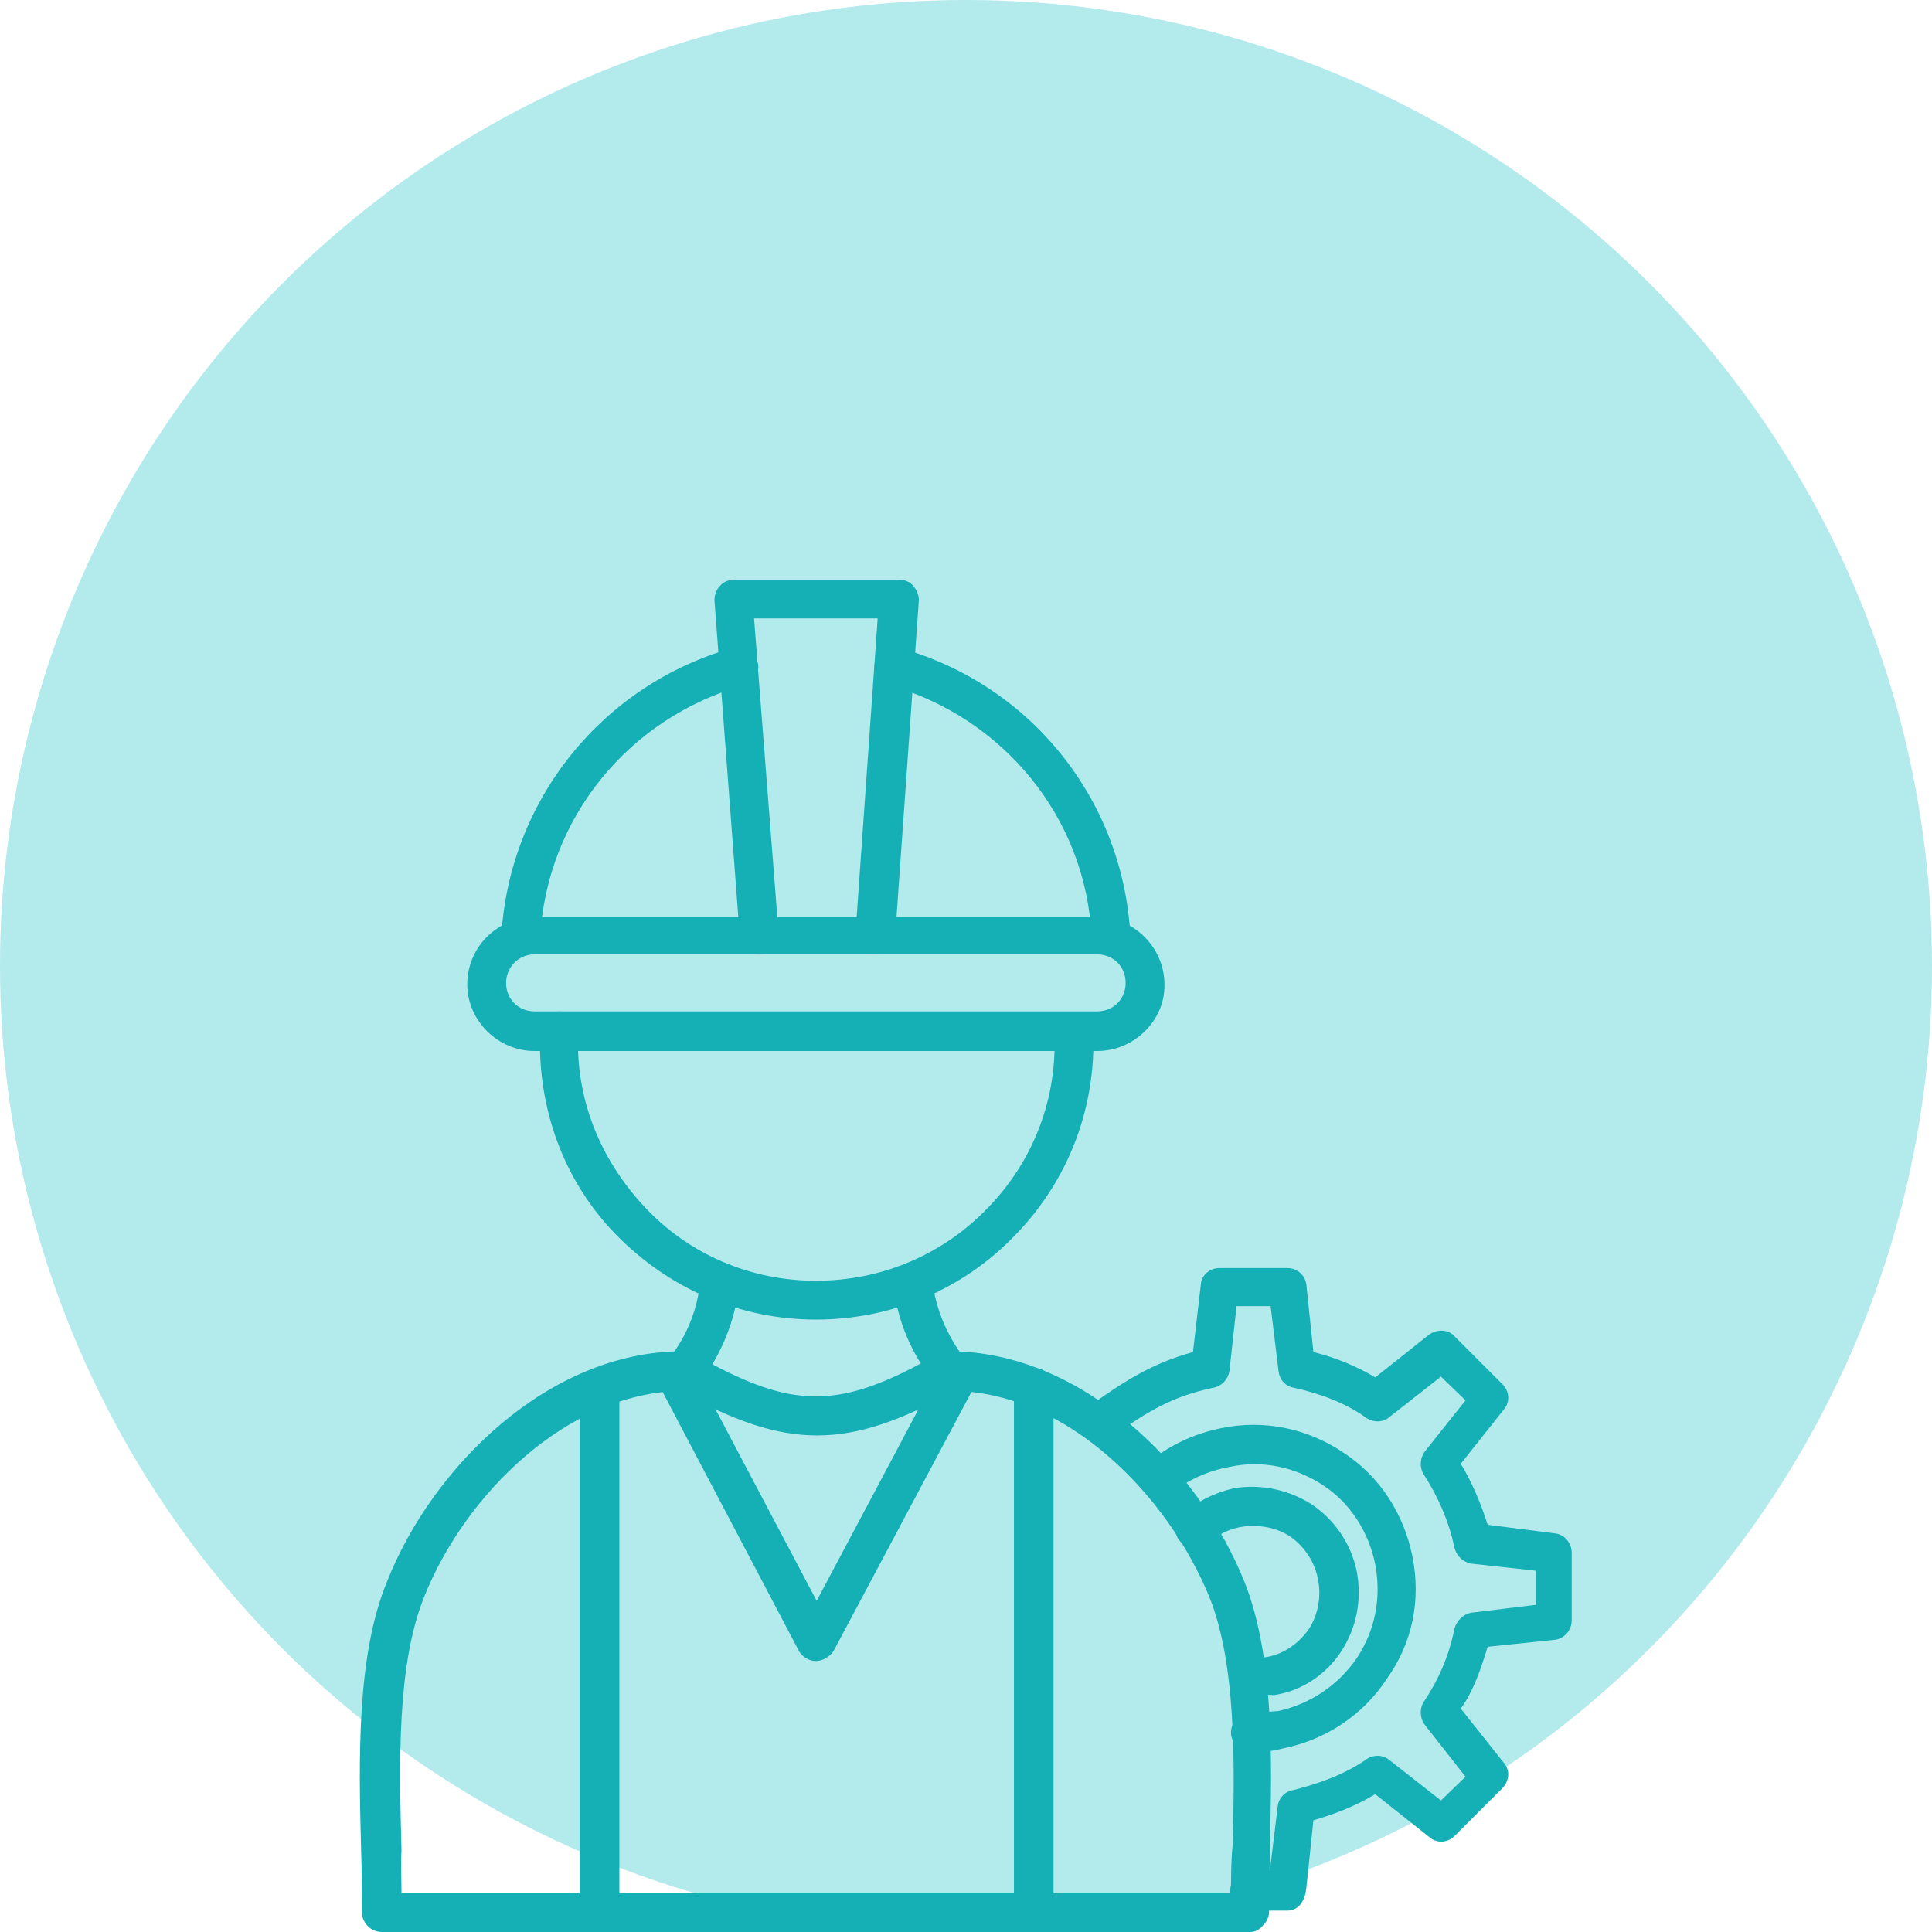 <svg width="100" height="100" viewBox="0 0 100 100" fill="none" xmlns="http://www.w3.org/2000/svg">
<circle opacity="0.3" cx="50" cy="50" r="50" fill="#03B7BE"/>
<g clip-path="url(#clip0_2194_1547)">
<path fill-rule="evenodd" clip-rule="evenodd" d="M64.701 100H19.757C19.183 100 18.732 99.508 18.732 98.975C18.732 97.991 18.732 96.924 18.691 95.776C18.568 91.06 18.445 85.688 20.044 81.834C22.381 75.928 28.41 69.941 35.34 69.941C35.504 69.941 35.668 69.982 35.873 70.064C41.04 73.017 43.418 73.017 48.585 70.064C48.79 69.982 48.954 69.941 49.118 69.941C56.049 69.941 62.036 75.969 64.414 81.875C65.931 85.688 65.85 90.937 65.727 95.53C65.727 96.719 65.686 97.868 65.686 98.975C65.686 99.221 65.562 99.467 65.398 99.631C65.193 99.877 64.988 100 64.701 100ZM20.782 97.991H63.717C63.717 97.212 63.717 96.391 63.799 95.53C63.922 91.101 63.963 86.098 62.61 82.695C60.477 77.446 55.311 72.115 49.406 71.992C43.869 75.067 40.712 75.067 35.176 71.992C29.271 72.156 24.063 77.405 21.971 82.613C20.536 86.139 20.659 91.265 20.782 95.776C20.741 96.514 20.782 97.252 20.782 97.991Z" fill="#14B0B6"/>
<path fill-rule="evenodd" clip-rule="evenodd" d="M31.034 99.057C30.46 99.057 30.009 98.606 30.009 98.032V71.828C30.009 71.254 30.46 70.803 31.034 70.803C31.608 70.803 32.059 71.254 32.059 71.828V98.032C31.977 98.606 31.526 99.057 31.034 99.057Z" fill="#14B0B6"/>
<path fill-rule="evenodd" clip-rule="evenodd" d="M53.506 99.057C52.932 99.057 52.481 98.606 52.481 98.032V71.828C52.481 71.254 52.932 70.803 53.506 70.803C54.08 70.803 54.531 71.254 54.531 71.828V98.032C54.449 98.606 54.08 99.057 53.506 99.057Z" fill="#14B0B6"/>
<path fill-rule="evenodd" clip-rule="evenodd" d="M26.933 49.479C26.318 49.397 25.908 48.946 25.949 48.454C26.359 41.4 31.198 35.413 37.964 33.527C38.456 33.363 39.031 33.691 39.195 34.224C39.4 34.716 39.031 35.29 38.538 35.454C32.551 37.136 28.287 42.343 27.959 48.536C27.877 49.069 27.507 49.479 26.933 49.479ZM57.484 49.479C56.951 49.479 56.5 49.069 56.5 48.495C56.213 42.343 51.948 37.136 46.002 35.454C45.469 35.29 45.141 34.798 45.305 34.224C45.469 33.691 46.002 33.363 46.535 33.527C53.342 35.413 58.14 41.4 58.509 48.454C58.509 48.987 58.099 49.479 57.484 49.479C57.525 49.479 57.525 49.479 57.484 49.479Z" fill="#14B0B6"/>
<path fill-rule="evenodd" clip-rule="evenodd" d="M45.264 49.397H45.181C44.607 49.356 44.238 48.904 44.279 48.33L45.428 32.009H39.03L40.302 48.33C40.343 48.904 39.932 49.356 39.399 49.397C38.825 49.479 38.374 48.986 38.292 48.494L36.98 31.066C36.98 30.82 37.062 30.533 37.267 30.328C37.431 30.123 37.718 30 38.005 30H46.535C46.822 30 47.109 30.123 47.273 30.328C47.478 30.574 47.56 30.82 47.56 31.066L46.33 48.494C46.166 48.986 45.756 49.397 45.264 49.397Z" fill="#14B0B6"/>
<path fill-rule="evenodd" clip-rule="evenodd" d="M56.787 54.4H27.671C25.744 54.4 24.186 52.8 24.186 50.955C24.186 48.986 25.785 47.469 27.671 47.469H56.787C58.714 47.469 60.272 49.069 60.272 50.955C60.313 52.8 58.714 54.4 56.787 54.4ZM27.671 49.397C26.81 49.397 26.195 50.094 26.195 50.873C26.195 51.734 26.851 52.349 27.671 52.349H56.787C57.648 52.349 58.263 51.693 58.263 50.873C58.263 50.012 57.607 49.397 56.787 49.397H27.671Z" fill="#14B0B6"/>
<path fill-rule="evenodd" clip-rule="evenodd" d="M42.229 68.301C38.293 68.301 34.602 66.702 31.854 63.872C29.148 61.084 27.795 57.311 27.959 53.333C27.959 52.759 28.451 52.349 28.984 52.349C29.476 52.349 29.927 52.882 29.927 53.374C29.763 56.819 31.034 59.977 33.372 62.478C35.668 64.939 38.867 66.292 42.229 66.292C45.633 66.292 48.831 64.939 51.169 62.478C53.506 60.059 54.737 56.819 54.573 53.456C54.573 52.882 54.983 52.431 55.557 52.431C56.09 52.431 56.582 52.8 56.582 53.374C56.746 57.311 55.311 61.084 52.563 63.913C49.857 66.743 46.166 68.301 42.229 68.301Z" fill="#14B0B6"/>
<path fill-rule="evenodd" clip-rule="evenodd" d="M42.229 85.975C41.901 85.975 41.532 85.77 41.368 85.483L33.987 71.459C33.7 70.967 33.905 70.393 34.397 70.106C34.889 69.819 35.463 70.065 35.75 70.516L42.27 82.859L48.831 70.516C49.118 69.983 49.693 69.819 50.185 70.106C50.718 70.393 50.882 70.967 50.595 71.459L43.131 85.483C42.926 85.77 42.557 85.975 42.229 85.975Z" fill="#14B0B6"/>
<path fill-rule="evenodd" clip-rule="evenodd" d="M35.422 71.951C35.176 71.951 34.93 71.869 34.766 71.704C34.397 71.376 34.315 70.72 34.642 70.269C34.724 70.228 36.078 68.588 36.242 66.251C36.324 65.676 36.775 65.266 37.349 65.348C37.923 65.389 38.292 65.84 38.251 66.415C38.005 69.449 36.242 71.54 36.16 71.663C35.914 71.828 35.668 71.951 35.422 71.951Z" fill="#14B0B6"/>
<path fill-rule="evenodd" clip-rule="evenodd" d="M49.118 71.951C48.831 71.951 48.544 71.828 48.38 71.582C48.298 71.459 46.494 69.449 46.248 66.415C46.207 65.84 46.617 65.389 47.191 65.348C47.765 65.266 48.216 65.676 48.257 66.251C48.503 68.629 49.898 70.269 49.898 70.269C50.267 70.679 50.267 71.294 49.816 71.704C49.57 71.869 49.324 71.951 49.118 71.951Z" fill="#14B0B6"/>
<path fill-rule="evenodd" clip-rule="evenodd" d="M64.865 87.739C64.701 87.739 64.578 87.739 64.455 87.739C63.922 87.698 63.512 87.165 63.635 86.673C63.676 86.099 64.168 85.77 64.701 85.811C64.947 85.811 65.193 85.811 65.562 85.77C66.465 85.606 67.203 85.073 67.736 84.335C68.228 83.597 68.392 82.613 68.228 81.793C68.064 80.85 67.531 80.07 66.793 79.537C66.054 79.045 65.111 78.881 64.168 79.045C63.553 79.168 62.979 79.455 62.528 79.906C62.159 80.317 61.503 80.234 61.133 79.824C60.723 79.455 60.764 78.799 61.175 78.43C61.913 77.733 62.815 77.282 63.84 77.036C65.275 76.79 66.752 77.118 67.941 77.897C69.13 78.717 69.95 79.947 70.237 81.383C70.483 82.818 70.237 84.212 69.417 85.484C68.638 86.673 67.367 87.534 65.931 87.739C65.562 87.698 65.152 87.739 64.865 87.739Z" fill="#14B0B6"/>
<path fill-rule="evenodd" clip-rule="evenodd" d="M64.742 90.691C64.168 90.691 63.717 90.24 63.717 89.666C63.717 89.133 64.168 88.641 64.742 88.641C65.194 88.641 65.686 88.6 66.178 88.559C67.818 88.19 69.253 87.246 70.237 85.811C71.181 84.376 71.509 82.695 71.181 80.972C70.853 79.291 69.868 77.774 68.474 76.871C67.039 75.928 65.317 75.559 63.635 75.928C62.528 76.133 61.503 76.585 60.642 77.282C60.273 77.61 59.657 77.569 59.247 77.159C58.878 76.79 58.96 76.133 59.37 75.764C60.478 74.821 61.79 74.206 63.225 73.919C65.399 73.468 67.654 73.919 69.54 75.19C71.427 76.421 72.657 78.348 73.108 80.562C73.559 82.818 73.108 85.032 71.796 86.877C70.566 88.764 68.638 90.035 66.465 90.486C65.85 90.65 65.317 90.691 64.742 90.691Z" fill="#14B0B6"/>
<path fill-rule="evenodd" clip-rule="evenodd" d="M66.628 98.893H64.701C64.127 98.893 63.676 98.442 63.676 97.868C63.676 97.294 64.127 96.843 64.701 96.843H65.726L66.136 93.48C66.177 93.111 66.464 92.742 66.915 92.66C68.392 92.291 69.663 91.799 70.729 91.061C71.057 90.814 71.59 90.814 71.918 91.102L74.584 93.193L75.855 91.963L73.764 89.297C73.477 88.928 73.477 88.436 73.682 88.108C74.42 87.001 74.994 85.77 75.281 84.294C75.404 83.884 75.732 83.556 76.142 83.474L79.505 83.064V81.301L76.142 80.932C75.732 80.85 75.404 80.562 75.281 80.111C74.994 78.717 74.42 77.446 73.682 76.298C73.477 75.97 73.477 75.478 73.764 75.109L75.855 72.484L74.584 71.254L71.918 73.345C71.59 73.632 71.139 73.632 70.77 73.427C69.663 72.607 68.269 72.115 66.957 71.828C66.505 71.746 66.218 71.377 66.177 70.967L65.767 67.604H64.004L63.635 70.967C63.553 71.418 63.225 71.746 62.815 71.828C60.641 72.279 59.452 73.058 57.689 74.247L57.402 74.452C56.951 74.739 56.336 74.616 56.048 74.165C55.761 73.714 55.884 73.058 56.336 72.771L56.623 72.607C58.263 71.459 59.657 70.557 61.748 69.983L62.159 66.456C62.2 65.964 62.651 65.636 63.102 65.636H66.628C67.162 65.636 67.531 66.005 67.613 66.456L67.982 69.983C69.13 70.27 70.237 70.721 71.18 71.295L73.969 69.08C74.379 68.793 74.953 68.793 75.281 69.162L77.782 71.664C78.111 71.992 78.193 72.566 77.823 72.976L75.609 75.765C76.183 76.708 76.634 77.774 77.003 78.922L80.53 79.373C81.022 79.455 81.35 79.906 81.35 80.358V83.884C81.35 84.376 80.981 84.786 80.53 84.868L77.003 85.237C76.634 86.427 76.265 87.534 75.609 88.436L77.823 91.225C78.193 91.635 78.111 92.168 77.782 92.537L75.281 95.038C74.953 95.366 74.379 95.448 73.969 95.079L71.18 92.865C70.237 93.439 69.13 93.89 67.982 94.218L67.613 97.745C67.531 98.483 67.162 98.893 66.628 98.893Z" fill="#14B0B6"/>
</g>
<defs>
<clipPath id="clip0_2194_1547">
<rect width="70" height="70" fill="white" transform="translate(15 30)"/>
</clipPath>
</defs>
</svg>
